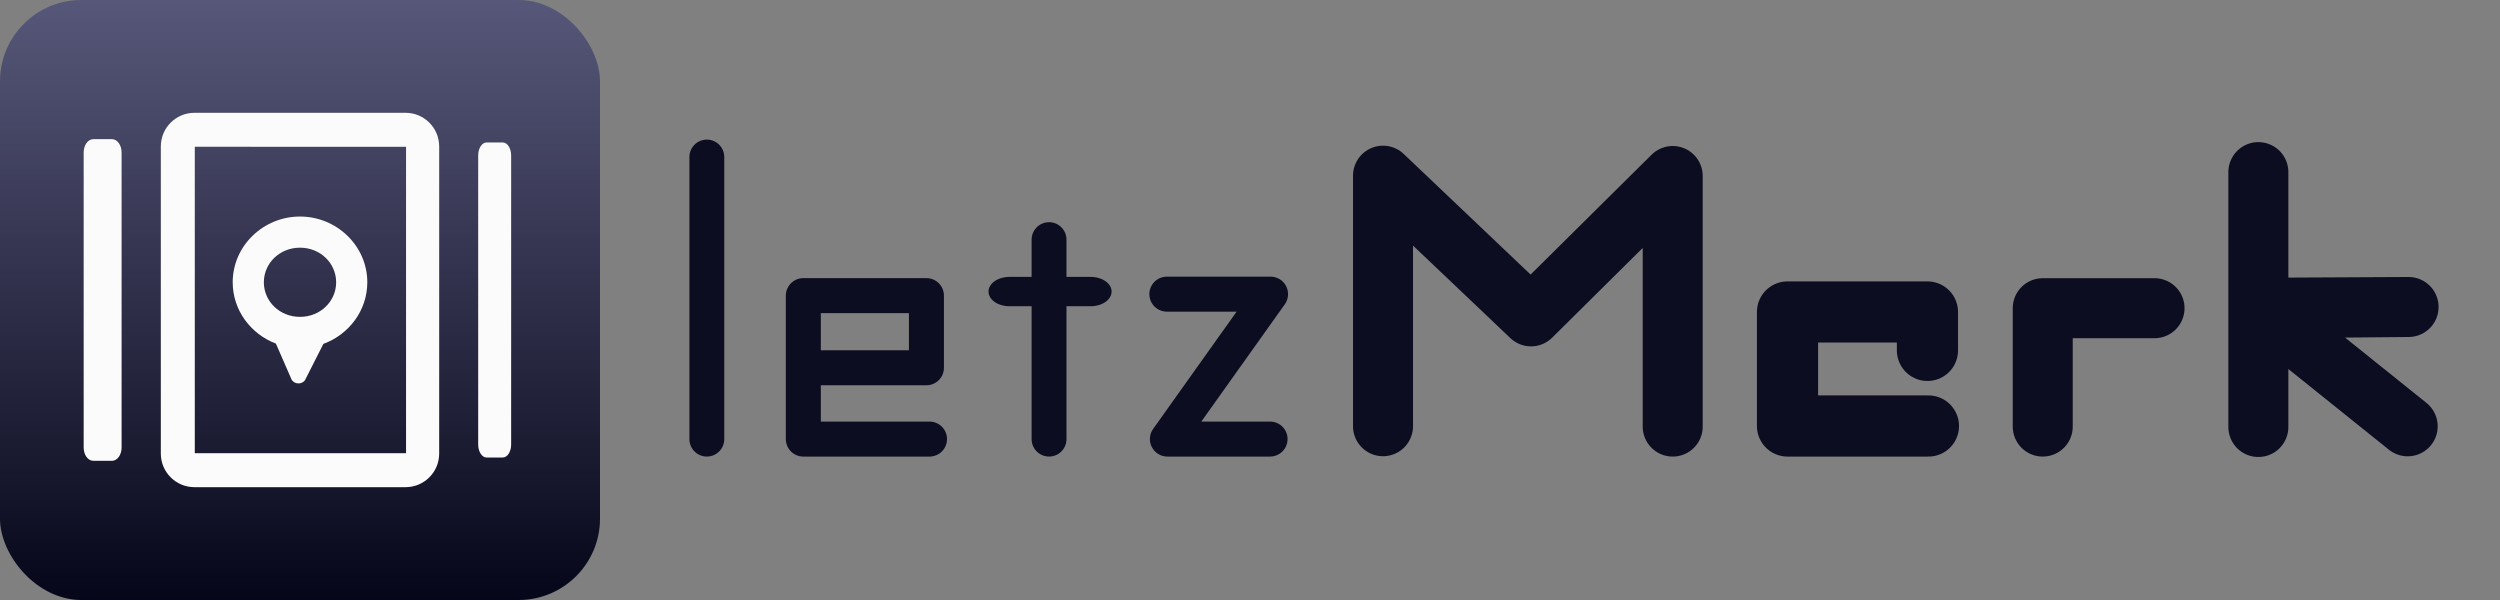 <?xml version="1.0" encoding="UTF-8" standalone="no"?>
<!-- Created with Inkscape (http://www.inkscape.org/) -->

<svg
   width="250mm"
   height="60mm"
   viewBox="0 0 250 60"
   version="1.1"
   id="svg1"
   inkscape:version="1.4 (1:1.4+202410161351+e7c3feb100)"
   sodipodi:docname="logo-full.svg"
   xml:space="preserve"
   inkscape:export-filename="logo-full.png"
   inkscape:export-xdpi="30.48"
   inkscape:export-ydpi="30.48"
   xmlns:inkscape="http://www.inkscape.org/namespaces/inkscape"
   xmlns:sodipodi="http://sodipodi.sourceforge.net/DTD/sodipodi-0.dtd"
   xmlns:xlink="http://www.w3.org/1999/xlink"
   xmlns="http://www.w3.org/2000/svg"
   xmlns:svg="http://www.w3.org/2000/svg"><rect x="0" y="0" width="250" height="60" fill="#808080" stroke="none"/><sodipodi:namedview
     id="namedview1"
     pagecolor="#ffffff"
     bordercolor="#000000"
     borderopacity="0.25"
     inkscape:showpageshadow="2"
     inkscape:pageopacity="0.0"
     inkscape:pagecheckerboard="0"
     inkscape:deskcolor="#d1d1d1"
     inkscape:document-units="mm"
     inkscape:zoom="0.36435888"
     inkscape:cx="216.8192"
     inkscape:cy="-411.68202"
     inkscape:window-width="1866"
     inkscape:window-height="1016"
     inkscape:window-x="54"
     inkscape:window-y="27"
     inkscape:window-maximized="1"
     inkscape:current-layer="g11"
     showguides="true"><sodipodi:guide
       position="143.773,-89.858"
       orientation="0,-1"
       id="guide12"
       inkscape:locked="false" /></sodipodi:namedview><defs
     id="defs1"><linearGradient
       id="linearGradient24"
       inkscape:collect="always"><stop
         style="stop-color:#59597c;stop-opacity:1;"
         offset="0"
         id="stop24" /><stop
         style="stop-color:#040417;stop-opacity:1;"
         offset="1"
         id="stop25" /></linearGradient><linearGradient
       inkscape:collect="always"
       xlink:href="#linearGradient24"
       id="linearGradient25-2"
       x1="77.134"
       y1="93.058"
       x2="77.134"
       y2="122.369"
       gradientUnits="userSpaceOnUse"
       gradientTransform="matrix(2.081,0,0,2.154,-55.795,-117.378)" /></defs><g
     inkscape:label="Layer 1"
     inkscape:groupmode="layer"
     id="layer1"
     transform="translate(-74.705,-84.615)"><g
       id="g11"
       transform="translate(-3.631,0.427)"><g
         id="g2"
         transform="translate(3.715,0.96)"><path
           style="fill:#fbfbfb;stroke-linecap:round;stroke-linejoin:round"
           d="m 100.002,113.867 a 1.619,1.619 0 0 0 -1.619,1.619 v 14.787 a 1.619,1.619 0 0 0 1.619,1.619 h 9.201 a 1.619,1.619 0 0 0 1.619,-1.619 v -14.787 a 1.619,1.619 0 0 0 -1.619,-1.619 z m 1.619,3.238 h 5.963 v 11.549 h -5.963 z"
           id="rect25" /><path
           style="fill:#fbfbfb;stroke-linecap:round;stroke-linejoin:round"
           d="m 94.767,115.867 a 0.722,0.722 0 0 0 -0.723,0.723 v 12.582 a 0.722,0.722 0 0 0 0.723,0.721 h 1.395 a 0.722,0.722 0 0 0 0.721,-0.721 v -12.582 a 0.722,0.722 0 0 0 -0.721,-0.723 z"
           id="rect26-2-1" /><path
           style="fill:#fbfbfb;stroke-linecap:round;stroke-linejoin:round"
           d="m 113.056,115.788 a 0.73,0.73 0 0 0 -0.729,0.729 v 12.727 a 0.73,0.73 0 0 0 0.729,0.729 h 1.412 a 0.73,0.73 0 0 0 0.729,-0.729 V 116.517 a 0.73,0.73 0 0 0 -0.729,-0.729 z"
           id="rect26-2-1-5" /><path
           id="path26"
           style="fill:#fbfbfb;stroke-linecap:round;stroke-linejoin:round"
           d="m 104.794,94.562 c -4.308,0 -7.895,3.443 -7.895,7.711 0,3.284 2.125,6.078 5.067,7.192 l 1.86,2.642 a 0.966,0.966 0 0 0 1.537,0.054 l 2.171,-2.663 c 2.987,-1.092 5.153,-3.909 5.153,-7.225 0,-4.268 -3.586,-7.711 -7.895,-7.711 z m 0,3.652 c 2.393,0 4.241,1.827 4.241,4.059 0,2.232 -1.847,4.057 -4.241,4.057 -2.393,0 -4.24,-1.825 -4.24,-4.057 0,-2.231 1.847,-4.059 4.24,-4.059 z" /></g><g
         inkscape:label="Layer 1"
         id="layer1-3"
         transform="translate(3.631,-0.427)"><rect
           style="fill:url(#linearGradient25-2);fill-opacity:1;stroke:none;stroke-width:1.007;stroke-linecap:round;stroke-linejoin:round;stroke-dasharray:none;stroke-opacity:1;paint-order:normal"
           id="rect24-7"
           width="60"
           height="60"
           x="74.705"
           y="84.615"
           ry="8.136" /><g
           id="g1"
           transform="translate(0.085,1.387)"><path
             style="fill:#fbfbfb;stroke-width:1;stroke-linecap:round;stroke-linejoin:round;stroke-dasharray:none"
             d="m 94.065,94.508 c -1.857,7e-5 -3.363,1.506 -3.363,3.363 v 30.713 c 6.6e-5,1.857 1.506,3.363 3.363,3.363 h 21.111 c 1.857,-7e-5 3.363,-1.506 3.363,-3.363 V 97.871 c -7e-5,-1.857 -1.506,-3.363 -3.363,-3.363 z m 0.034,3.397 H 115.225 V 128.55 H 94.099 Z"
             id="rect25-5"
             sodipodi:nodetypes="cccccccccccccc" /><path
             style="fill:#fbfbfb;stroke-width:1.5;stroke-linecap:round;stroke-linejoin:round;stroke-dasharray:none"
             d="m 123.278,97.475 c -0.464,-0.001 -0.84,0.582 -0.839,1.301 V 127.682 c 4.5e-4,0.717 0.376,1.298 0.839,1.297 h 1.62 c 0.462,-7.9e-4 0.837,-0.581 0.837,-1.297 V 98.776 c 8e-4,-0.717 -0.374,-1.3 -0.837,-1.301 z"
             id="rect26-2-1-3"
             sodipodi:nodetypes="ccccccccc" /><path
             style="fill:#fbfbfb;stroke-width:1.567;stroke-linecap:round;stroke-linejoin:round"
             d="m 83.953,97.144 c -0.534,-0.001 -0.967,0.594 -0.966,1.328 v 29.514 c 5.2e-4,0.732 0.433,1.325 0.966,1.324 h 1.863 c 0.532,-8.1e-4 0.962,-0.593 0.963,-1.324 V 98.472 c 9.2e-4,-0.732 -0.43,-1.327 -0.963,-1.328 z"
             id="rect26-2-1-3-6"
             sodipodi:nodetypes="ccccccccc" /><path
             id="path26-9"
             style="fill:#fbfbfb;stroke-width:0.853;stroke-linecap:round;stroke-linejoin:round"
             d="m 104.62,104.882 c -3.673,0 -6.73,2.936 -6.73,6.574 0,2.8 1.812,5.182 4.32,6.132 l 1.586,3.635 c 0.314,0.445 0.966,0.468 1.311,0.046 l 1.851,-3.653 c 2.547,-0.931 4.393,-3.333 4.393,-6.16 0,-3.638 -3.057,-6.574 -6.73,-6.574 z m 0,3.114 c 2.041,0 3.615,1.558 3.615,3.46 0,1.902 -1.575,3.458 -3.615,3.458 -2.041,0 -3.615,-1.556 -3.615,-3.458 0,-1.902 1.574,-3.46 3.615,-3.46 z"
             sodipodi:nodetypes="csccccsccsssss" /></g></g><path
         style="fill:none;stroke:#0d0d21;stroke-width:3.486;stroke-linecap:round;stroke-linejoin:miter;stroke-dasharray:none;stroke-opacity:1;stroke-miterlimit:2;paint-order:stroke fill markers"
         d="M 149.02,99.89 V 128.102"
         id="path1"
         sodipodi:nodetypes="cc" /><path
         style="fill:none;fill-opacity:1;stroke:#0d0d21;stroke-width:3.5;stroke-linecap:round;stroke-linejoin:round;stroke-dasharray:none;stroke-opacity:1"
         d="m 195.021,113.602 h 10.37 l -10.316,14.493 h 10.267"
         id="path4"
         sodipodi:nodetypes="cccc" /><path
         style="fill:none;fill-opacity:1;stroke:#0d0d21;stroke-width:6;stroke-linecap:round;stroke-linejoin:round;stroke-dasharray:none;stroke-opacity:1"
         d="m 216.637,126.809 v -25.053 l 14.802,14.068 14.168,-14.035 v 25.057"
         id="path5"
         sodipodi:nodetypes="ccccc" /><path
         style="fill:none;fill-opacity:1;stroke:#0d0d21;stroke-width:6;stroke-linecap:round;stroke-linejoin:round;stroke-dasharray:none;stroke-opacity:1"
         d="m 282.61,126.845 v -11.837 h 11.179"
         id="path6"
         sodipodi:nodetypes="ccc" /><path
         style="fill:none;fill-opacity:1;stroke:#0d0d21;stroke-width:6;stroke-linecap:round;stroke-linejoin:round;stroke-dasharray:none;stroke-opacity:1"
         d="m 304.172,101.399 v 25.488 -11.86 l 15.022,-0.14 -14.864,0.076 14.775,11.856"
         id="path7"
         sodipodi:nodetypes="cccccc" /><path
         style="fill:none;fill-opacity:1;stroke:#0d0d21;stroke-width:3.5;stroke-linecap:round;stroke-linejoin:round;stroke-dasharray:none;stroke-opacity:1"
         d="m 160.413,120.963 h 10.566 v -7.213 h -12.31 v 14.346 h 12.618"
         id="path8"
         sodipodi:nodetypes="cccccc" /><path
         style="fill:none;fill-opacity:1;stroke:#0d0d21;stroke-width:6.117;stroke-linecap:round;stroke-linejoin:round;stroke-dasharray:none;stroke-opacity:1"
         d="m 271.08,119.227 v -3.841 h -13.994 v 11.401 h 14.093"
         id="path10"
         sodipodi:nodetypes="ccccc" /><g
         id="g4"
         transform="translate(-4.763,-0.145)"><g
           id="g10"
           transform="matrix(1.006,0,0,0.706,1.406,34.34)"
           style="stroke:#0d0d21;stroke-width:4.155;stroke-dasharray:none;stroke-opacity:1"><path
             style="fill:#000000;fill-opacity:1;stroke:#0d0d21;stroke-width:4.155;stroke-linecap:round;stroke-linejoin:round;stroke-dasharray:none;stroke-opacity:1"
             d="m 181.544,112.109 h 8.081"
             id="path3"
             sodipodi:nodetypes="cc" /></g><path
           style="fill:none;stroke:#0d0d21;stroke-width:3.486;stroke-linecap:round;stroke-linejoin:round;stroke-dasharray:none;stroke-opacity:1"
           d="m 188.003,108.295 v 19.952"
           id="path1-7"
           sodipodi:nodetypes="cc" /></g></g></g></svg>
